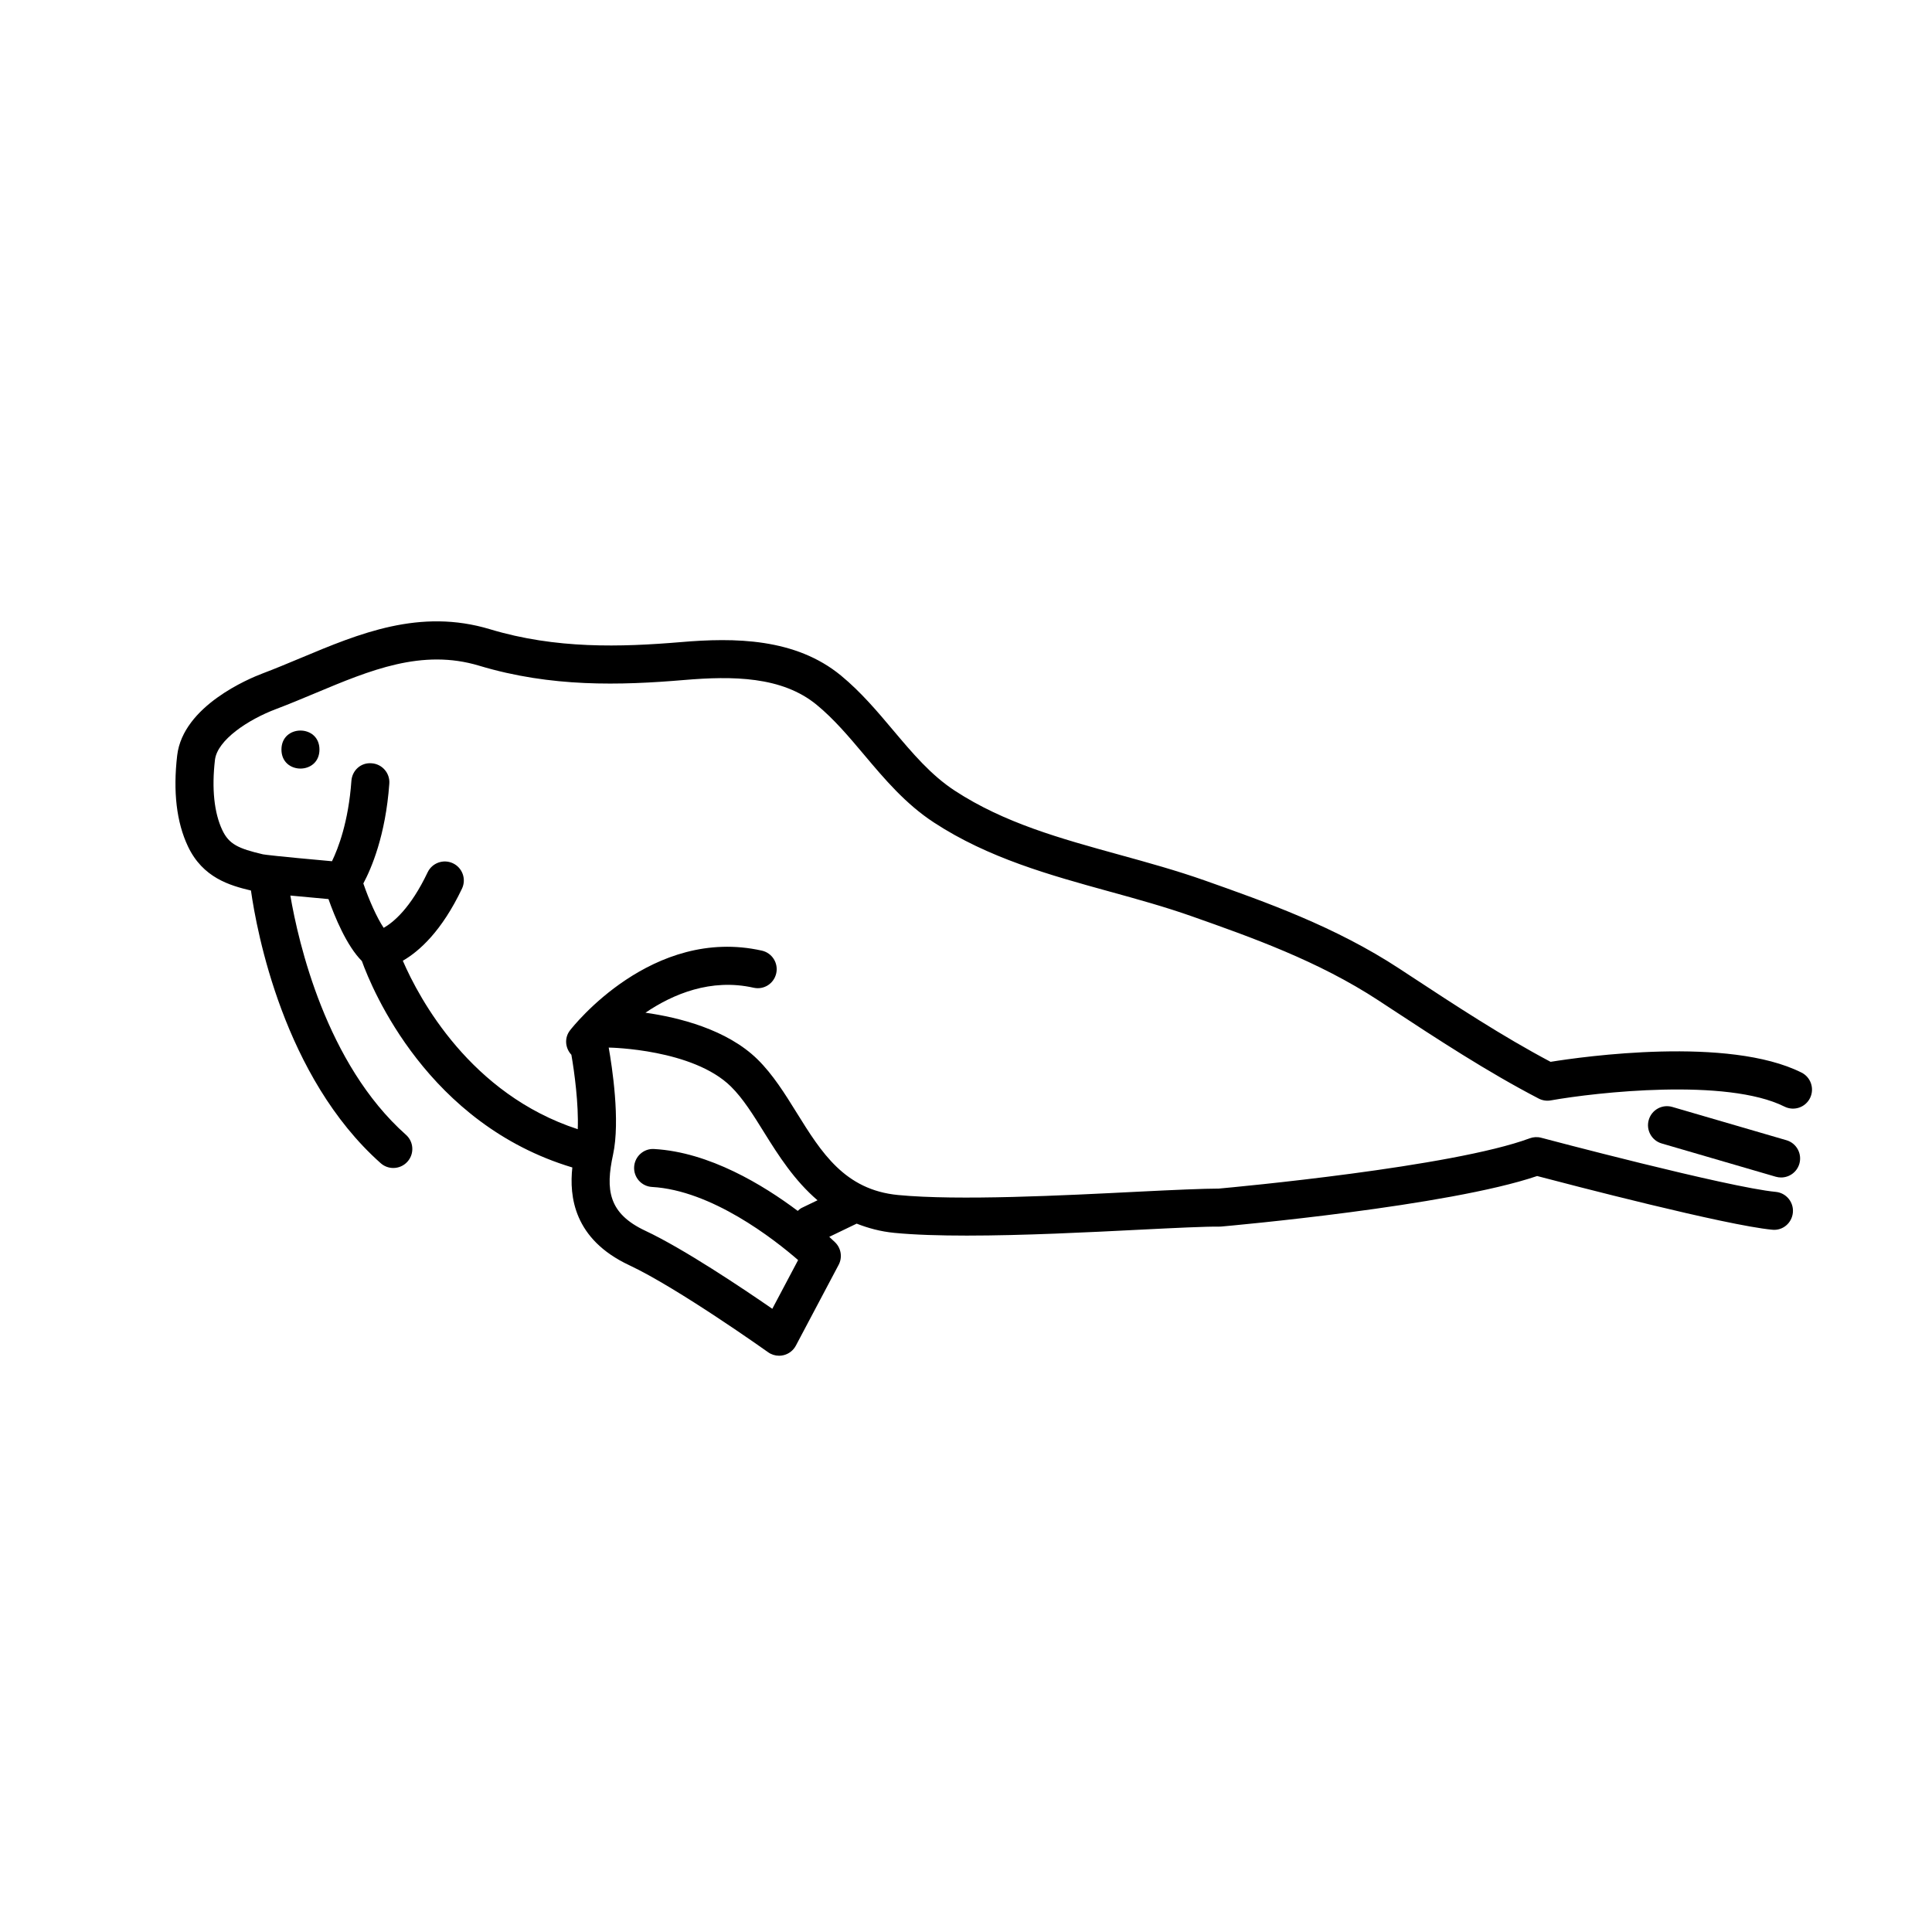 <?xml version="1.0" encoding="UTF-8"?>
<!-- Uploaded to: ICON Repo, www.iconrepo.com, Generator: ICON Repo Mixer Tools -->
<svg fill="#000000" width="800px" height="800px" version="1.1" viewBox="144 144 512 512" xmlns="http://www.w3.org/2000/svg">
 <g>
  <path d="m621.41 428.24c-19.312-9.66-57.777-4.246-66.488-2.844-12.742-6.75-25.152-14.895-37.164-22.781l-2.898-1.902c-17.031-11.172-35.406-17.656-51.609-23.387-7.426-2.617-15.098-4.738-22.52-6.785-15.738-4.34-30.609-8.438-43.711-17.008-6.312-4.129-11.164-9.891-16.305-15.988-4.191-4.981-8.527-10.129-13.836-14.508-12.074-9.953-28.227-10.09-42.441-8.871-15.941 1.332-33.117 1.855-50.566-3.406-18.594-5.613-34.66 1.117-50.199 7.625-3.356 1.402-6.715 2.812-10.117 4.098-3.504 1.324-21.059 8.594-22.602 21.719-1.121 9.605-0.168 17.703 2.84 24.07 3.938 8.355 11.129 10.398 16.711 11.727 1.523 10.746 8.641 49.383 34.379 72.258 0.961 0.855 2.156 1.273 3.344 1.273 1.387 0 2.769-0.57 3.766-1.691 1.852-2.078 1.664-5.266-0.418-7.109-21.172-18.824-28.508-50.98-30.633-63.398 2.594 0.25 5.875 0.555 10.105 0.934 1.629 4.621 4.797 12.379 8.852 16.422 2.731 7.586 17.457 43.199 55.773 54.703-0.832 7.644 0.352 18.996 15.07 25.898 12.867 6.031 36.555 22.883 36.797 23.055 0.859 0.621 1.883 0.941 2.918 0.941 0.391 0 0.777-0.043 1.16-0.137 1.41-0.328 2.613-1.258 3.293-2.543l11.336-21.41c1.043-1.969 0.668-4.394-0.926-5.953-0.129-0.129-0.688-0.664-1.562-1.465l7.262-3.5c3.012 1.168 6.262 2.09 10.027 2.449 5.41 0.523 12.02 0.719 19.172 0.719 14.926 0 32.242-0.871 46.094-1.574 9.207-0.461 17.176-0.848 20.766-0.801 0.184 0.004 0.355 0 0.531-0.02 2.5-0.223 60.23-5.379 83.742-13.391 8.613 2.269 49.961 13.059 62.281 14.23 2.793 0.309 5.231-1.766 5.492-4.535 0.266-2.769-1.766-5.231-4.535-5.492-12.66-1.207-61.668-14.211-62.16-14.344-1.004-0.27-2.07-0.215-3.051 0.148-20.457 7.598-78.082 12.934-82.406 13.324-3.996 0.008-11.617 0.332-21.168 0.812-20.176 1.02-47.816 2.426-63.797 0.891-14.176-1.359-20.348-11.297-26.883-21.809-3.094-4.984-6.297-10.137-10.371-14.137-8.105-7.961-20.898-11.117-29.703-12.371 7.285-4.934 17.332-9.16 28.641-6.621 2.762 0.625 5.406-1.098 6.016-3.812s-1.098-5.41-3.812-6.016c-29.031-6.504-49.977 20.008-50.848 21.141-1.535 1.98-1.281 4.684 0.371 6.457 0.801 4.578 1.949 13.121 1.688 19.723-28.414-9.277-41.969-34.496-46.359-44.641 4.336-2.5 10.297-7.801 15.68-19.109 1.195-2.516 0.129-5.519-2.387-6.715-2.519-1.188-5.516-0.121-6.715 2.387-4.543 9.555-9.094 13.27-11.652 14.719-1.793-2.68-3.883-7.367-5.387-11.766 2.086-3.887 5.898-12.664 6.883-26.461 0.203-2.773-1.891-5.188-4.664-5.383-2.879-0.254-5.188 1.895-5.383 4.664-0.777 10.855-3.496 17.887-5.148 21.293-14.824-1.332-17.785-1.734-18.301-1.832-6.523-1.531-8.992-2.672-10.766-6.426-2.16-4.574-2.828-11.008-1.945-18.594 0.625-5.293 8.812-10.691 16.156-13.465 3.508-1.328 6.981-2.781 10.445-4.231 14.539-6.09 28.262-11.828 43.395-7.277 19.07 5.75 37.371 5.231 54.328 3.797 12.797-1.082 25.93-1.027 35.18 6.609 4.606 3.797 8.461 8.379 12.547 13.227 5.383 6.391 10.945 13 18.496 17.934 14.422 9.434 30.75 13.934 46.543 18.293 7.258 1.996 14.754 4.07 21.844 6.574 15.672 5.531 33.426 11.805 49.441 22.301l2.894 1.902c12.695 8.328 25.816 16.945 39.531 24.078 0.984 0.512 2.121 0.684 3.203 0.488 12.039-2.141 46.633-6.004 61.941 1.648 2.496 1.238 5.512 0.242 6.762-2.254 1.238-2.496 0.23-5.523-2.258-6.769zm-274.85 15.961c3.707 5.961 7.973 12.656 14.09 17.883l-4.195 2.023c-0.41 0.199-0.715 0.508-1.047 0.793-9.141-6.863-23.438-15.574-38.043-16.398-2.754-0.195-5.16 1.965-5.312 4.742-0.156 2.781 1.965 5.156 4.742 5.312 15.805 0.895 32.316 13.824 38.715 19.375l-6.84 12.914c-7.797-5.387-23.484-15.91-33.652-20.68-9.82-4.606-10.574-10.887-8.551-20.188 1.953-8.984-0.273-23.379-1.152-28.359 0.617 0.008 22.328 0.441 32.375 10.312 3.211 3.16 5.965 7.586 8.871 12.27z"/>
  <path d="m228.66 342.64c0 6.719-10.074 6.719-10.074 0 0-6.715 10.074-6.715 10.074 0"/>
  <path d="m617.42 446.17-30.23-8.816c-2.699-0.789-5.477 0.758-6.25 3.426-0.777 2.672 0.754 5.473 3.426 6.25l30.23 8.816c0.473 0.137 0.949 0.199 1.414 0.199 2.184 0 4.195-1.426 4.836-3.625 0.777-2.672-0.754-5.473-3.426-6.25z"/>
 </g>
</svg>